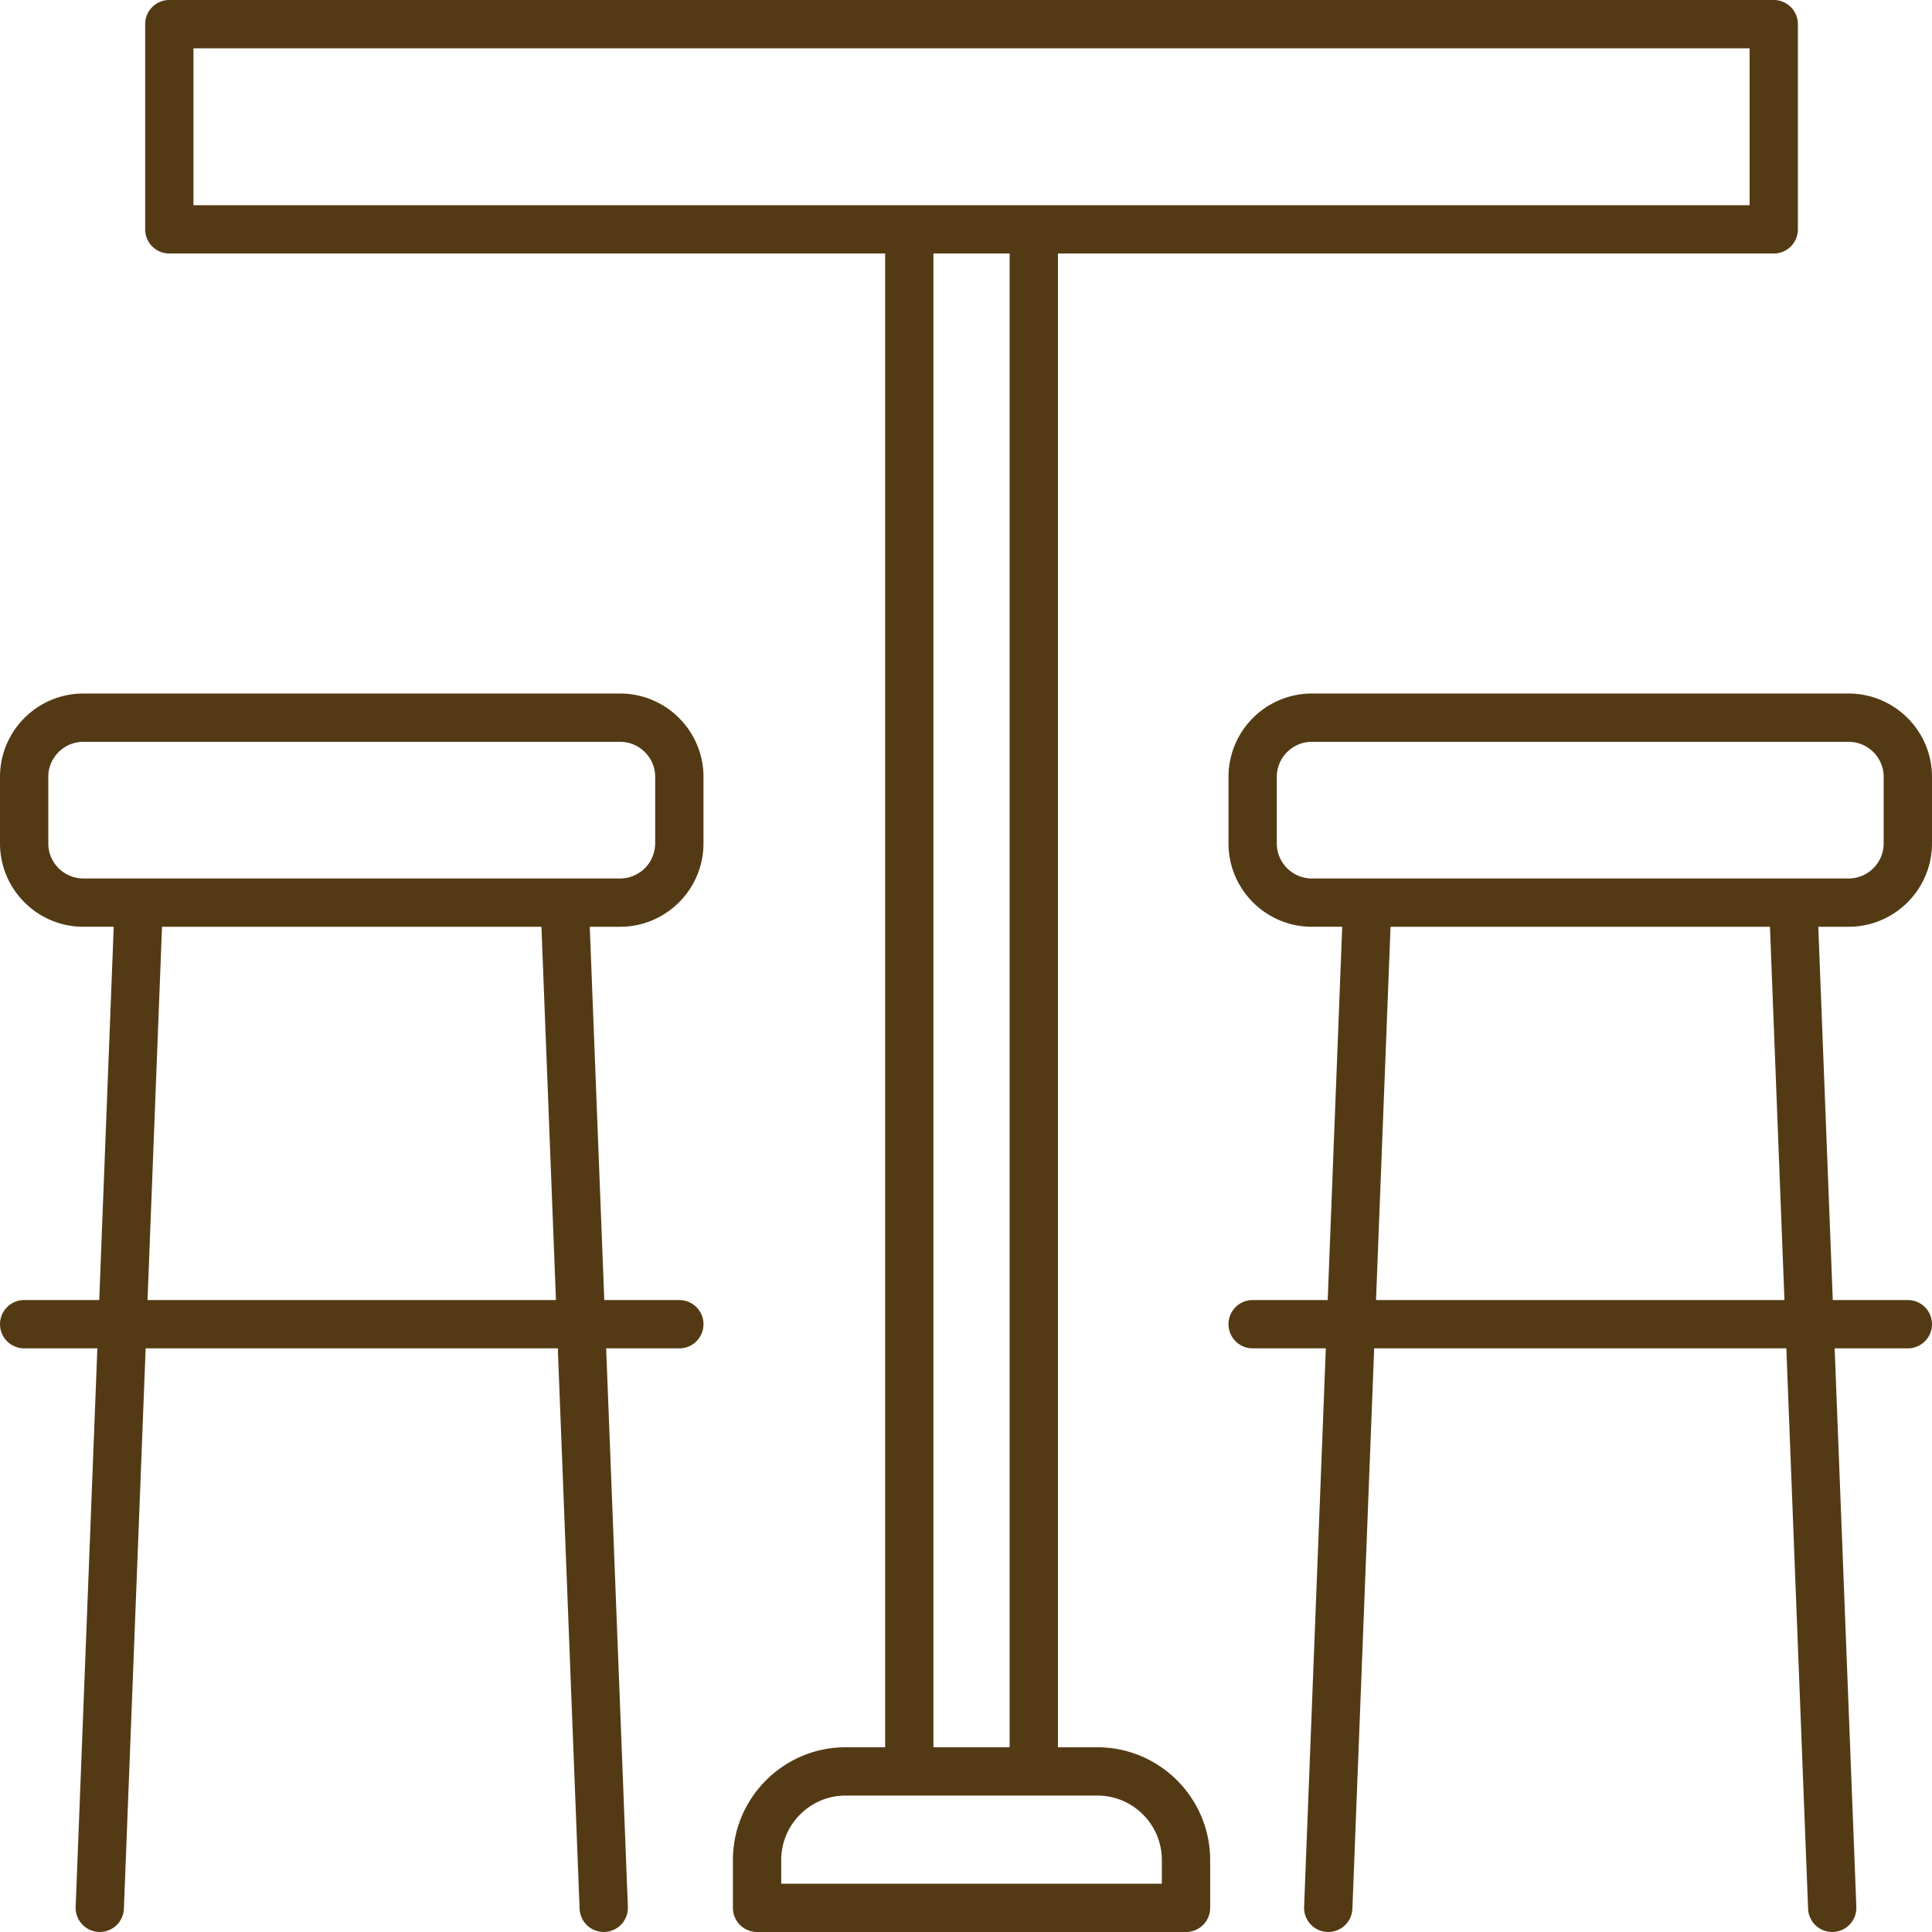 <svg xmlns="http://www.w3.org/2000/svg" version="1.1" xmlns:xlink="http://www.w3.org/1999/xlink" width="512" height="512" x="0" y="0" viewBox="0 0 409.605 409.605" style="enable-background:new 0 0 512 512" xml:space="preserve" class=""><g><path d="M149.146 178.811v-14.106c-.005-9.743-7.931-17.669-17.674-17.669H17.674C7.931 147.036 0 154.962 0 164.705v14.106c0 9.743 7.926 17.674 17.674 17.674h6.436l-3.072 79.14H5.125c-2.826 0-5.12 2.289-5.12 5.12s2.294 5.12 5.12 5.12h15.514L16.041 404.28a5.118 5.118 0 0 0 5.11 5.32 5.122 5.122 0 0 0 5.115-4.92l4.613-118.815h87.383l4.618 118.815a5.122 5.122 0 0 0 5.115 4.92c.067 0 .133 0 .205-.005a5.117 5.117 0 0 0 4.915-5.315l-4.603-118.415h15.514c2.826 0 5.12-2.289 5.12-5.12s-2.294-5.12-5.12-5.12h-15.913l-3.077-79.14h6.436c9.743 0 17.674-7.931 17.674-17.674zM31.278 275.625l3.072-79.14h80.44l3.077 79.14H31.278zm-13.604-89.38c-4.096 0-7.434-3.333-7.434-7.434v-14.106c0-4.096 3.333-7.429 7.434-7.429h113.797c4.096 0 7.434 3.333 7.434 7.429v14.106h-.005a7.44 7.44 0 0 1-7.434 7.434H17.674z" fill="#543A14" opacity="1" data-original="#543A14" class=""></path><path d="M376.054 0H35.896a5.119 5.119 0 0 0-5.12 5.12v43.505a5.119 5.119 0 0 0 5.12 5.12h151.762v316.692h-8.361c-13.184 0-23.91 10.732-23.91 23.916v10.132a5.119 5.119 0 0 0 5.12 5.12h90.941a5.119 5.119 0 0 0 5.12-5.12v-10.132c-.005-13.184-10.732-23.91-23.916-23.91h-8.361V53.745h151.762a5.119 5.119 0 0 0 5.12-5.12V5.12A5.117 5.117 0 0 0 376.054 0zM232.653 380.677c7.542 0 13.67 6.134 13.67 13.676v5.012h-80.696v-5.012c0-7.542 6.134-13.676 13.67-13.676h53.356zm-34.755-10.24V53.745h16.154v316.692h-16.154zM370.939 43.505H41.016V10.24h329.923v33.265z" fill="#543A14" opacity="1" data-original="#543A14" class=""></path><path d="M409.605 178.811v-14.106c-.005-9.743-7.931-17.669-17.679-17.669H278.129c-9.743 0-17.674 7.926-17.674 17.669v14.106c0 9.743 7.926 17.674 17.674 17.674h6.436l-3.077 79.14h-15.913c-2.826 0-5.12 2.289-5.12 5.12s2.294 5.12 5.12 5.12h15.514l-4.603 118.415a5.118 5.118 0 0 0 4.915 5.315c.077.005.138.005.205.005a5.122 5.122 0 0 0 5.115-4.92l4.618-118.815h87.383l4.613 118.815a5.122 5.122 0 0 0 5.115 4.92c.067 0 .133 0 .2-.005a5.114 5.114 0 0 0 4.915-5.315l-4.598-118.415h15.514c2.826 0 5.12-2.289 5.12-5.12s-2.294-5.12-5.12-5.12h-15.913l-3.072-79.14h6.436c9.742 0 17.673-7.931 17.673-17.674zm-117.873 96.814 3.077-79.14h80.44l3.072 79.14h-86.589zm-13.603-89.38c-4.096 0-7.434-3.333-7.434-7.434v-14.106c0-4.096 3.333-7.429 7.434-7.429h113.797c4.096 0 7.434 3.333 7.434 7.429v14.106a7.44 7.44 0 0 1-7.434 7.434H278.129z" fill="#543A14" opacity="1" data-original="#543A14" class=""></path></g></svg>